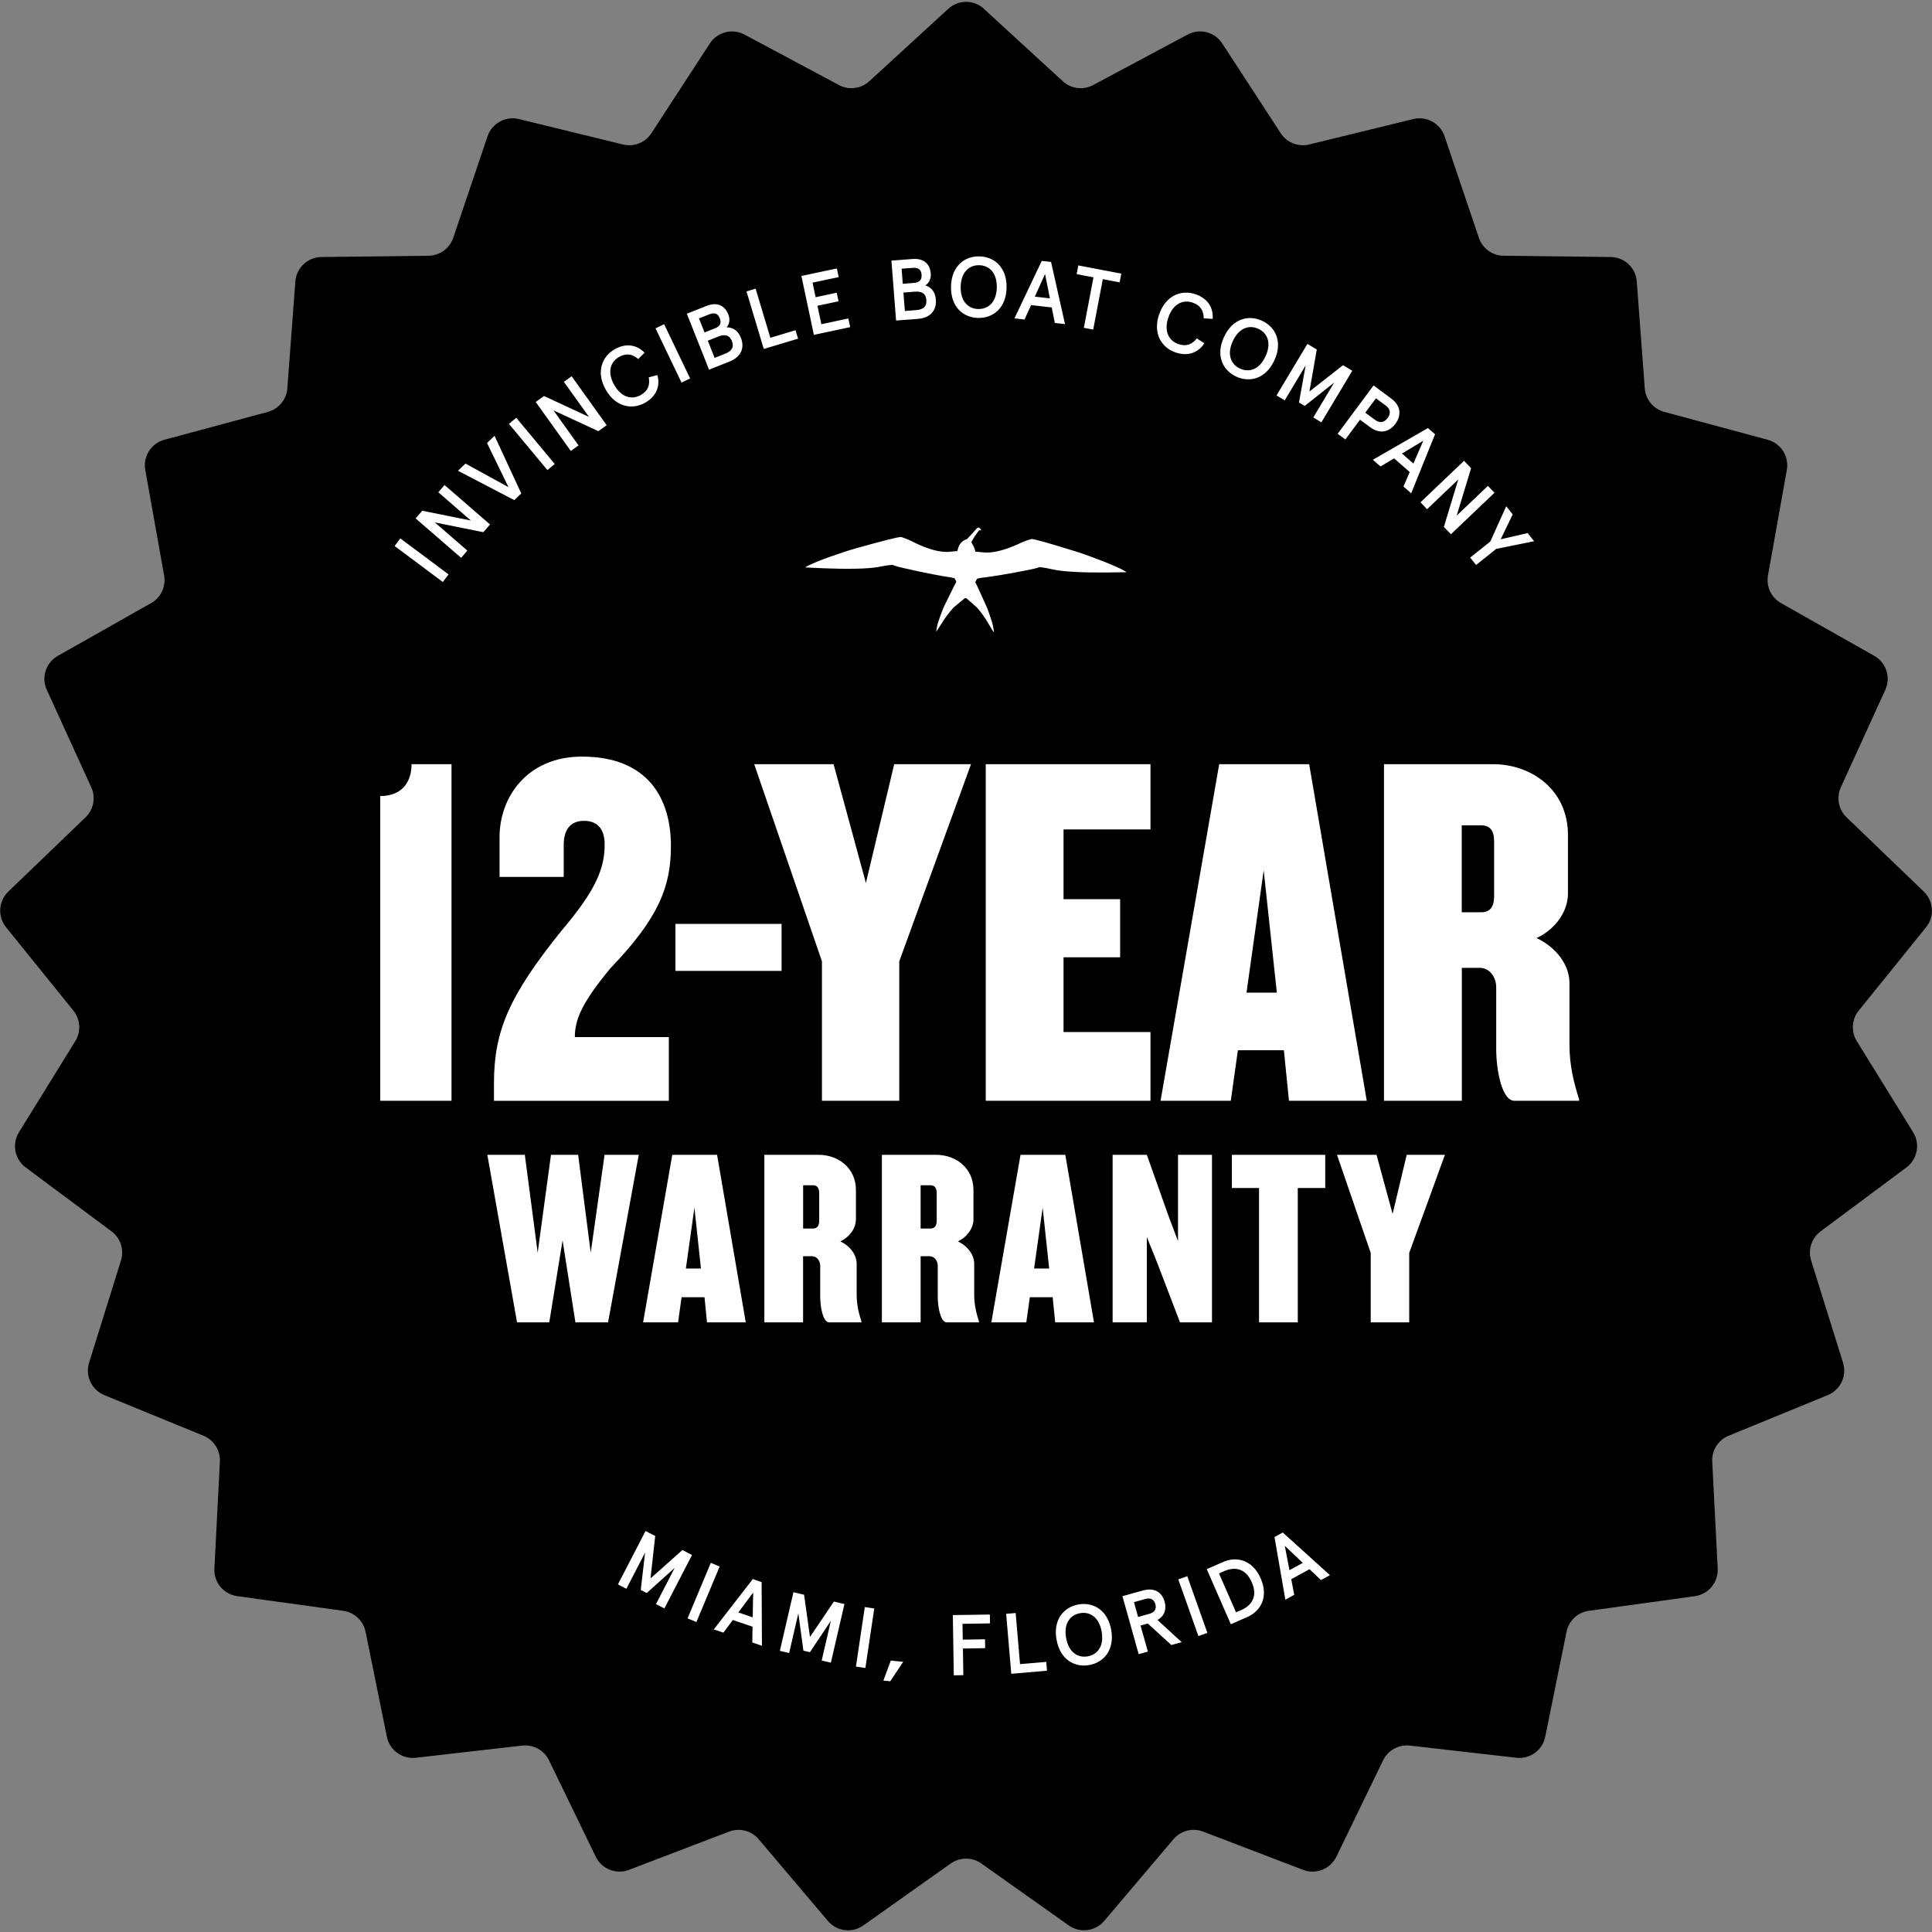 <?xml version="1.0" encoding="UTF-8"?><svg id="a" xmlns="http://www.w3.org/2000/svg" viewBox="0 0 370 370"><rect x="0" y="0" width="370" height="370" fill="#808080" stroke="none"/><defs><style>.cls-1{fill:#fff;}</style></defs><path d="M188.42,1.69l15.12,13.87c1.58,1.45,3.91,1.75,5.81.73l18.09-9.67c2.32-1.24,5.2-.5,6.63,1.7l11.2,17.19c1.17,1.8,3.36,2.67,5.45,2.16l19.93-4.87c2.55-.62,5.16.81,6,3.3l6.57,19.44c.69,2.04,2.59,3.42,4.74,3.44l20.51.24c2.63.03,4.8,2.07,4.99,4.69l1.53,20.46c.16,2.14,1.66,3.95,3.73,4.51l19.81,5.34c2.54.68,4.13,3.19,3.67,5.78l-3.61,20.2c-.38,2.12.62,4.24,2.49,5.3l17.86,10.1c2.29,1.29,3.21,4.12,2.12,6.51l-8.52,18.67c-.89,1.96-.45,4.26,1.1,5.75l14.79,14.22c1.89,1.82,2.08,4.79.43,6.83l-12.89,15.96c-1.35,1.67-1.5,4.02-.37,5.85l10.79,17.45c1.38,2.24.82,5.16-1.28,6.73l-16.45,12.25c-1.72,1.28-2.45,3.52-1.81,5.57l6.11,19.59c.78,2.51-.48,5.2-2.92,6.2l-18.99,7.78c-1.99.82-3.25,2.8-3.14,4.95l1.05,20.49c.13,2.62-1.76,4.92-4.36,5.28l-20.32,2.81c-2.13.29-3.84,1.9-4.27,4.01l-4.08,20.11c-.52,2.58-2.93,4.32-5.54,4.02l-20.38-2.33c-2.14-.24-4.19.89-5.13,2.82l-8.95,18.46c-1.15,2.36-3.91,3.46-6.37,2.52l-19.16-7.33c-2.01-.77-4.28-.18-5.67,1.46l-13.26,15.65c-1.7,2-4.65,2.38-6.79.86l-16.74-11.86c-1.75-1.24-4.1-1.24-5.86,0l-16.74,11.86c-2.14,1.52-5.09,1.15-6.79-.86l-13.26-15.65c-1.39-1.64-3.66-2.22-5.67-1.46l-19.16,7.33c-2.45.94-5.22-.16-6.37-2.52l-8.95-18.46c-.94-1.93-3-3.07-5.13-2.82l-20.38,2.33c-2.61.3-5.02-1.45-5.54-4.02l-4.08-20.11c-.43-2.11-2.14-3.71-4.27-4.01l-20.32-2.81c-2.6-.36-4.5-2.65-4.36-5.28l1.05-20.49c.11-2.15-1.15-4.13-3.14-4.95l-18.99-7.78c-2.43-1-3.7-3.69-2.92-6.2l6.11-19.59c.64-2.05-.09-4.29-1.81-5.57l-16.45-12.25c-2.11-1.57-2.66-4.49-1.28-6.73l10.79-17.45c1.13-1.83.98-4.17-.37-5.85l-12.89-15.96c-1.65-2.04-1.46-5.01.43-6.83l14.79-14.22c1.55-1.49,1.99-3.8,1.1-5.75l-8.52-18.67c-1.09-2.39-.17-5.22,2.12-6.51l17.86-10.1c1.87-1.06,2.87-3.18,2.49-5.3l-3.61-20.2c-.46-2.59,1.13-5.1,3.67-5.78l19.81-5.34c2.08-.56,3.57-2.37,3.73-4.51l1.53-20.46c.2-2.62,2.36-4.66,4.99-4.69l20.51-.24c2.15-.03,4.05-1.41,4.74-3.44l6.57-19.44c.84-2.49,3.45-3.92,6-3.3l19.93,4.87c2.09.51,4.27-.35,5.45-2.16l11.2-17.19c1.43-2.2,4.31-2.94,6.63-1.7l18.09,9.67c1.9,1.01,4.23.72,5.81-.73l15.12-13.87c1.94-1.78,4.91-1.78,6.85,0Z"/><path class="cls-1" d="M215.8,109.58c-2.78.07-5.01.07-6.81.05-4.73-.07-6.47-.39-7.52-.61-.76-.18-1.53-.32-2.3-.41-.03,0-.06,0-.09,0l-.48.16c-1.03.33-7.38,1.48-9.41,1.73l-.51.07c-.5.04-.99.12-1.49.23-.19.2-.31.44-.4.69v.05s.23.43.23.43c0,0,.03.05.04.08l1.98,4.35c.29.74.54,1.49.78,2.24.29.8.46,1.63.53,2.47v.04c-.18-.26-.52-.8-.99-1.61-.64-1.13-1.39-2.19-2.24-3.17l-1.96-1.73c-.13-.12-.35-.13-.49,0l-2.01,1.67c-.89.95-1.66,1.99-2.33,3.09-.5.8-.86,1.33-1.03,1.58v-.04c.09-.84.29-1.67.6-2.46.25-.75.53-1.48.84-2.22l2.11-4.29s.03-.05.04-.08l.24-.41s.01-.03.01-.05c-.07-.26-.2-.5-.38-.7-.49-.14-.99-.23-1.48-.28l-.5-.08c-2.03-.31-8.34-1.64-9.36-2.01l-.48-.18s-.06-.01-.08-.01c-.78.07-1.56.19-2.32.35-1.06.2-2.79.46-7.53.4-1.79-.03-4.02-.1-6.8-.25l.12-.09.41-.23c1.43-.79,6.48-2.59,9.22-3.35,5.18-1.45,8.05-2.18,8.61-2.16h.02c.96.31,1.88.71,2.76,1.18,2.32,1.1,4.25,1.65,5.79,1.67.17,0,.34,0,.5,0,.45-.04.9-.08,1.36-.13.03,0,.06-.01.09,0,.13-.02.21-.02.24-.02l.07-.2c.02-.09.03-.18.07-.27l.07-.25c.24-.7.78-1.26,1.47-1.52l.2-.08s.66-.68,1.81-1.97l.08-.09c.07-.07.18-.12.28-.12.05,0,.1.01.14.03.13.06.25.18.3.32l.09.19-.37-.04c-.05.07-.1.14-.18.22-.05.06-.1.12-.15.19-.37.48-.71.99-1,1.52l-.18.35v.02s0,.01,0,.02l.43.78c.16.31.27.66.31,1,.06,0,.46.04,1.17.11.14.01.29.03.45.04s.33.02.5.03c1.55.02,3.49-.48,5.84-1.5.89-.45,1.83-.82,2.79-1.1h.02c.56,0,3.42.81,8.55,2.41,2.72.85,7.71,2.79,9.13,3.62l.41.24.12.09h.01s0,0,0,0ZM72.82,210.81v-58.36c4.36,0,6-2.9,6-6.1h7.65v64.46h-13.65ZM116.96,185.36c-5.71,6.87-6.87,10.07-6.87,13.26h18v12.2h-33.49v-3.39c0-9.97,2.9-16.74,12.97-29.23,6.29-7.45,8.23-11.61,8.23-16.45,0-3.19-1.55-4.55-3.97-4.55-2.61,0-3.87,1.74-3.87,4.55v6.19h-12.29v-7.65c0-7.55,5.23-15.39,15.78-15.39,12.58,0,17.04,7.94,17.04,17.13,0,7.74-2.32,13.74-11.52,23.33ZM129.35,185.94v-9h20.33v9h-20.33ZM172.22,184.1v26.71h-14.81v-26.71l-12.97-37.75h15.2l6.19,22.75,5.42-22.75h14.71l-13.74,37.75ZM188.78,210.81v-64.46h31.55v12.49h-16.65v13.36h10.84v11.13h-10.84v14.32h16.65v13.16h-31.55ZM246.85,210.81l-.97-9.68h-8.81l-1.36,9.68h-13.45l11.23-64.46h17.23l11.03,64.46h-14.91ZM242.01,166.68l-3.29,23.42h5.81l-2.52-23.42ZM290.02,210.81c-2.32,0-3.48-5.61-3.48-9.97v-11.81c0-1.64-1.06-3.68-3.19-3.68h-3.39v25.46h-14.91v-64.46h20.91c7.26,0,14.32,4.84,14.32,13.55v11.23c0,3.19-2.13,6.68-6,8.52,3.87,1.84,6.29,5.23,6.29,8.61v11.81c0,4.06.87,7.36,1.84,10.45v.29h-12.39ZM286.14,161.16c0-2.23-.87-3.1-2.52-3.1h-3.68v16.65h3.68c1.64,0,2.52-.87,2.52-3.1v-10.45ZM116.46,253.25h-6.26l-2.46-15.71-2.55,15.71h-6.17l-5.69-32.09h7.18l2.46,18.75,2.55-18.75h5.2l2.41,18.75,2.65-18.75h6.55l-5.88,32.09ZM135.4,253.25l-.48-4.82h-4.39l-.67,4.82h-6.7l5.59-32.09h8.58l5.49,32.09h-7.42ZM132.99,231.28l-1.64,11.66h2.89l-1.25-11.66ZM158.81,253.25c-1.16,0-1.73-2.79-1.73-4.96v-5.88c0-.82-.53-1.83-1.59-1.83h-1.69v12.67h-7.42v-32.09h10.41c3.61,0,7.13,2.41,7.13,6.75v5.59c0,1.59-1.06,3.33-2.99,4.24,1.93.92,3.13,2.6,3.13,4.29v5.88c0,2.02.43,3.66.92,5.2v.14h-6.17ZM156.89,228.53c0-1.11-.43-1.54-1.25-1.54h-1.83v8.29h1.83c.82,0,1.25-.43,1.25-1.54v-5.2ZM181.32,253.25c-1.16,0-1.73-2.79-1.73-4.96v-5.88c0-.82-.53-1.83-1.59-1.83h-1.69v12.67h-7.42v-32.09h10.41c3.61,0,7.13,2.41,7.13,6.75v5.59c0,1.59-1.06,3.33-2.99,4.24,1.93.92,3.13,2.6,3.13,4.29v5.88c0,2.02.43,3.66.92,5.2v.14h-6.17ZM179.39,228.53c0-1.11-.43-1.54-1.25-1.54h-1.83v8.29h1.83c.82,0,1.25-.43,1.25-1.54v-5.2ZM202.08,253.25l-.48-4.82h-4.38l-.67,4.82h-6.7l5.59-32.09h8.58l5.49,32.09h-7.42ZM199.68,231.28l-1.64,11.66h2.89l-1.25-11.66ZM225.99,253.25l-4.53-11.81-1.83-4.53v16.34h-6.55v-32.09h6.55l4.24,11.95,1.73,4.58v-16.53h6.51v32.09h-6.12ZM248.54,227.52v25.73h-7.42v-25.73h-5.2v-6.36h17.88v6.36h-5.25ZM269.88,239.95v13.3h-7.37v-13.3l-6.46-18.79h7.57l3.08,11.32,2.7-11.32h7.32l-6.84,18.79ZM75.58,104.57l1.09-1.46,9.23,6.89-1.09,1.46-9.23-6.89ZM79.59,99.29l1.28-1.48,9.31,1.88-6.24-5.42,1.2-1.38,8.71,7.55-1.28,1.48-9.29-1.87,6.23,5.4-1.2,1.38-8.71-7.55ZM87.7,90.16l1.44-1.38,8.24,4.51-4.11-8.45,1.44-1.38,5.12,11.04-1.34,1.28-10.79-5.63ZM97.47,81.18l1.4-1.17,7.37,8.85-1.4,1.17-7.37-8.85ZM102.6,76.98l1.59-1.14,8.61,4-4.81-6.72,1.49-1.06,6.71,9.37-1.59,1.14-8.6-3.98,4.8,6.71-1.49,1.06-6.71-9.37ZM116.02,74.65c-1.94-3.38-.72-6.38,1.69-7.76,2.1-1.2,4.19-.93,5.73.66l-1.22,1.21c-1.03-.91-2.24-1.22-3.66-.4-1.67.96-2.32,2.93-.92,5.37,1.4,2.44,3.43,2.87,5.1,1.91,1.43-.82,1.76-2.02,1.5-3.37l1.66-.44c.59,2.13-.22,4.07-2.32,5.28-2.43,1.39-5.61.93-7.56-2.45ZM125.54,62.88l1.65-.79,4.98,10.39-1.65.79-4.98-10.39ZM131.54,60.08l3.78-1.5c1.84-.73,3.41-.24,4.16,1.64.38.96.21,1.87-.33,2.47,1.18,0,2.17.57,2.74,2,.8,2.02-.05,3.71-2.2,4.56l-3.9,1.55-4.25-10.71ZM136.93,62.88c.93-.37,1.3-.96.92-1.92-.39-.98-1.05-1.14-2.02-.76l-1.97.78,1.07,2.69,2-.8ZM138.88,67.74c1.33-.53,1.73-1.31,1.29-2.41-.44-1.12-1.27-1.41-2.6-.88l-2.02.8,1.31,3.29,2.02-.8ZM142.96,55.81l1.75-.53,2.82,9.41,4.82-1.45.49,1.62-6.57,1.97-3.31-11.03ZM153.48,52.85l6.79-1.44.35,1.66-5.01,1.06.59,2.79,4.04-.86.35,1.64-4.04.86.75,3.53,5.17-1.1.35,1.66-6.95,1.48-2.39-11.27ZM170.72,49.91l4.05-.31c1.97-.15,3.33.78,3.48,2.8.08,1.03-.35,1.84-1.05,2.26,1.13.34,1.91,1.19,2.03,2.71.17,2.17-1.15,3.52-3.44,3.7l-4.18.32-.89-11.48ZM175.04,54.18c1-.08,1.53-.53,1.45-1.56-.08-1.05-.67-1.4-1.7-1.32l-2.12.16.22,2.89,2.15-.17ZM175.46,59.39c1.43-.11,2.04-.74,1.95-1.92-.09-1.2-.79-1.72-2.22-1.61l-2.17.17.27,3.53,2.17-.17ZM182.13,54.89c.07-3.9,2.58-5.85,5.43-5.79,2.85.05,5.28,2.09,5.21,5.99-.07,3.9-2.58,5.85-5.43,5.8s-5.28-2.09-5.21-5.99ZM190.9,55.05c.05-2.88-1.52-4.23-3.38-4.26-1.86-.03-3.48,1.25-3.54,4.13-.05,2.88,1.52,4.23,3.38,4.26,1.86.03,3.48-1.25,3.54-4.13ZM199.51,49.97l1.78.2,2.67,11.9-1.95-.22-.59-2.97-3.96-.45-1.25,2.76-1.93-.22,5.23-11.01ZM201.07,57.14l-.93-4.66-1.96,4.33,2.9.33ZM209.41,53.11l-3.22-.61.32-1.67,8.23,1.57-.32,1.67-3.22-.61-1.84,9.66-1.79-.34,1.84-9.66ZM222,60.21c1.25-3.7,4.31-4.76,6.94-3.87,2.29.78,3.47,2.53,3.3,4.73l-1.72-.11c0-1.37-.57-2.49-2.13-3.01-1.82-.62-3.73.2-4.64,2.86-.9,2.67.12,4.47,1.94,5.09,1.56.53,2.68-.01,3.52-1.1l1.43.95c-1.2,1.85-3.2,2.53-5.5,1.75-2.65-.9-4.41-3.6-3.16-7.29ZM234.4,64.56c1.63-3.54,4.7-4.32,7.29-3.13,2.59,1.19,4,4.03,2.37,7.57-1.63,3.54-4.7,4.32-7.29,3.13-2.59-1.19-4-4.03-2.37-7.57ZM242.37,68.22c1.2-2.62.3-4.48-1.39-5.25-1.69-.78-3.69-.25-4.89,2.37-1.2,2.62-.3,4.48,1.39,5.25,1.69.78,3.69.25,4.89-2.37ZM250.39,65.86l1.79,1.07-1.41,8.05,6.43-5.04,1.78,1.06-5.92,9.88-1.55-.93,4.01-6.69-5.65,4.48-1.1-.66,1.28-7.1-4.01,6.69-1.57-.94,5.92-9.88ZM263.06,73.82l3.38,2.51c1.86,1.38,1.99,3.22.8,4.83s-3,2.02-4.86.64l-1.92-1.42-2.81,3.78-1.47-1.09,6.87-9.25ZM263.35,80.41c.91.68,1.74.53,2.39-.35.66-.88.56-1.72-.35-2.39l-1.88-1.39-2.04,2.75,1.88,1.39ZM273.48,81.99l1.35,1.18-4.57,11.3-1.48-1.29,1.2-2.78-3-2.62-2.6,1.55-1.46-1.28,10.56-6.08ZM270.69,88.77l1.88-4.36-4.08,2.45,2.2,1.92ZM280.38,88.25l1.35,1.42-2.76,9.08,5.98-5.7,1.26,1.32-8.34,7.95-1.35-1.42,2.75-9.07-5.97,5.69-1.26-1.32,8.34-7.95ZM285.42,103.69l3.04-6.74,1.24,1.56-2.3,4.77,5.16-1.19,1.24,1.56-7.25,1.47-3.86,3.08-1.13-1.42,3.86-3.08ZM123.62,293.2l1.86.96-.9,8.13,6.11-5.44,1.84.95-5.29,10.23-1.61-.83,3.58-6.93-5.36,4.82-1.14-.59.83-7.16-3.58,6.93-1.62-.84,5.29-10.23ZM136.14,299.3l1.68.71-4.45,10.63-1.69-.71,4.45-10.63ZM144.16,302.41l1.7.58.06,12.19-1.85-.63.05-3.02-3.77-1.28-1.81,2.42-1.84-.62,7.46-9.63ZM144.15,309.74l.09-4.75-2.84,3.81,2.76.94ZM151.95,304.93l2.04.47,1.13,8.1,4.58-6.78,2.02.47-2.6,11.23-1.76-.41,1.76-7.6-4.01,6-1.25-.29-.97-7.15-1.76,7.6-1.78-.41,2.6-11.23ZM165.62,307.77l1.81.27-1.7,11.4-1.81-.27,1.7-11.4ZM170.6,318.02l2.37.24-2.48,3.72-1.31-.13,1.42-3.83ZM182.47,309.31l7.1-.11.03,1.7-5.27.08.05,3.03,4.26-.07.03,1.7-4.26.07.08,5.1-1.83.03-.18-11.53ZM192.69,309.07l1.82-.16.84,9.79,5.02-.43.14,1.69-6.84.59-.98-11.48ZM202.33,313.99c-.67-3.84,1.42-6.23,4.22-6.72,2.81-.49,5.58,1.05,6.26,4.89.67,3.84-1.42,6.23-4.22,6.72-2.81.49-5.58-1.05-6.25-4.89ZM210.98,312.48c-.5-2.84-2.3-3.86-4.13-3.54-1.83.32-3.18,1.89-2.68,4.73.5,2.84,2.3,3.86,4.13,3.54,1.83-.32,3.18-1.89,2.68-4.73ZM214.96,305.69l3.9-1.09c2.14-.6,3.65.26,4.17,2.12.43,1.52-.06,2.79-1.35,3.53l4.62,4.24-1.97.55-4.52-4.12-1.38.39,1.4,4.99-1.76.49-3.11-11.1ZM220.11,309.07c.93-.26,1.44-.85,1.15-1.86s-1.01-1.24-1.95-.98l-2.14.6.79,2.84,2.14-.6ZM225.66,302.47l1.72-.61,3.85,10.86-1.72.61-3.85-10.86ZM231.1,300.51l3.15-1.38c2.55-1.12,5.62-.43,7.18,3.14,1.57,3.57,0,6.29-2.56,7.41l-3.15,1.38-4.62-10.55ZM237.76,308.32c1.76-.77,3.23-2.44,1.97-5.3-1.26-2.88-3.47-2.92-5.24-2.15l-1.04.46,3.26,7.45,1.04-.46ZM244.09,294.36l1.57-.87,9.04,8.17-1.72.94-2.2-2.08-3.49,1.92.57,2.98-1.7.94-2.08-12.01ZM249.5,299.31l-3.45-3.27.9,4.67,2.55-1.4Z"/></svg>